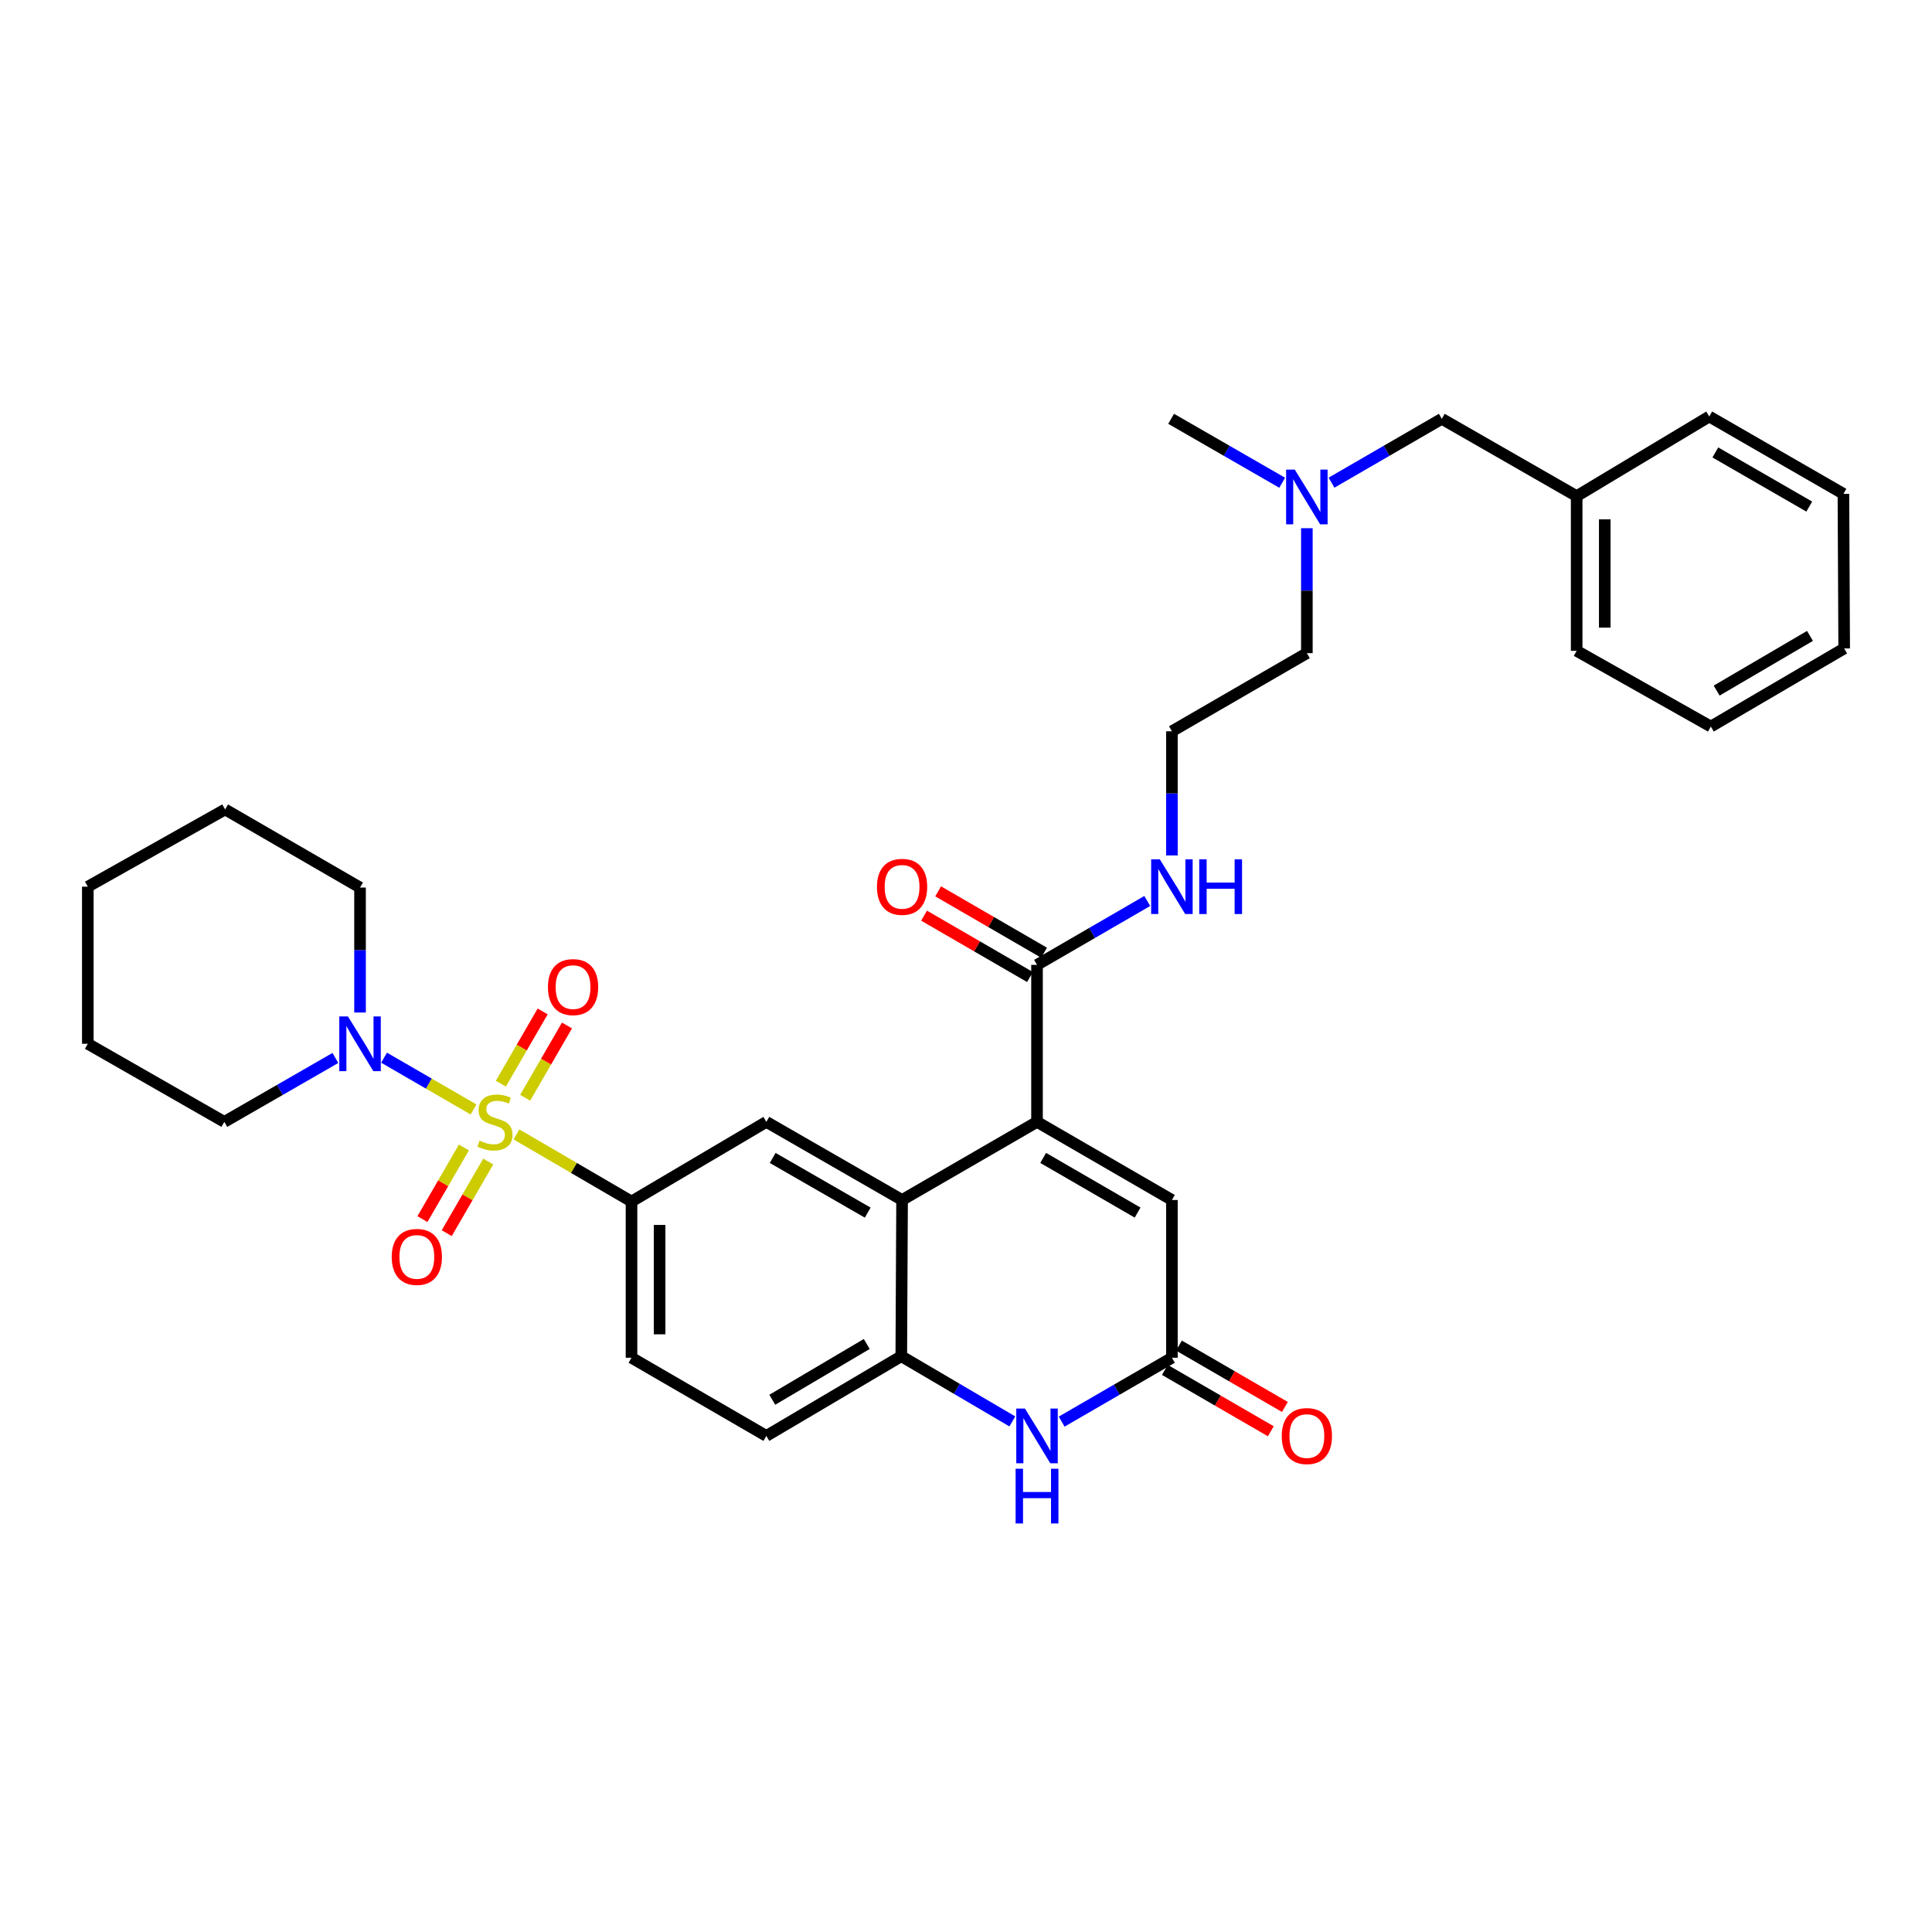 <?xml version='1.0' encoding='iso-8859-1'?>
<svg version='1.1' baseProfile='full'
              xmlns='http://www.w3.org/2000/svg'
                      xmlns:rdkit='http://www.rdkit.org/xml'
                      xmlns:xlink='http://www.w3.org/1999/xlink'
                  xml:space='preserve'
width='1000px' height='1000px' viewBox='0 0 1000 1000'>
<!-- END OF HEADER -->
<rect style='opacity:1.0;fill:#FFFFFF;stroke:none' width='1000' height='1000' x='0' y='0'> </rect>
<path class='bond-2' d='M 267.323,587.172 L 297.094,604.537' style='fill:none;fill-rule:evenodd;stroke:#CCCC00;stroke-width:6px;stroke-linecap:butt;stroke-linejoin:miter;stroke-opacity:1' />
<path class='bond-2' d='M 297.094,604.537 L 326.865,621.903' style='fill:none;fill-rule:evenodd;stroke:#000000;stroke-width:6px;stroke-linecap:butt;stroke-linejoin:miter;stroke-opacity:1' />
<path class='bond-3' d='M 245.1,574.259 L 221.945,560.857' style='fill:none;fill-rule:evenodd;stroke:#CCCC00;stroke-width:6px;stroke-linecap:butt;stroke-linejoin:miter;stroke-opacity:1' />
<path class='bond-3' d='M 221.945,560.857 L 198.791,547.454' style='fill:none;fill-rule:evenodd;stroke:#0000FF;stroke-width:6px;stroke-linecap:butt;stroke-linejoin:miter;stroke-opacity:1' />
<path class='bond-10' d='M 271.83,568.188 L 282.65,549.49' style='fill:none;fill-rule:evenodd;stroke:#CCCC00;stroke-width:6px;stroke-linecap:butt;stroke-linejoin:miter;stroke-opacity:1' />
<path class='bond-10' d='M 282.65,549.49 L 293.471,530.793' style='fill:none;fill-rule:evenodd;stroke:#FF0000;stroke-width:6px;stroke-linecap:butt;stroke-linejoin:miter;stroke-opacity:1' />
<path class='bond-10' d='M 259.243,560.904 L 270.064,542.206' style='fill:none;fill-rule:evenodd;stroke:#CCCC00;stroke-width:6px;stroke-linecap:butt;stroke-linejoin:miter;stroke-opacity:1' />
<path class='bond-10' d='M 270.064,542.206 L 280.884,523.509' style='fill:none;fill-rule:evenodd;stroke:#FF0000;stroke-width:6px;stroke-linecap:butt;stroke-linejoin:miter;stroke-opacity:1' />
<path class='bond-11' d='M 240.117,593.935 L 229.38,612.468' style='fill:none;fill-rule:evenodd;stroke:#CCCC00;stroke-width:6px;stroke-linecap:butt;stroke-linejoin:miter;stroke-opacity:1' />
<path class='bond-11' d='M 229.38,612.468 L 218.644,631.001' style='fill:none;fill-rule:evenodd;stroke:#FF0000;stroke-width:6px;stroke-linecap:butt;stroke-linejoin:miter;stroke-opacity:1' />
<path class='bond-11' d='M 252.7,601.225 L 241.964,619.758' style='fill:none;fill-rule:evenodd;stroke:#CCCC00;stroke-width:6px;stroke-linecap:butt;stroke-linejoin:miter;stroke-opacity:1' />
<path class='bond-11' d='M 241.964,619.758 L 231.227,638.291' style='fill:none;fill-rule:evenodd;stroke:#FF0000;stroke-width:6px;stroke-linecap:butt;stroke-linejoin:miter;stroke-opacity:1' />
<path class='bond-0' d='M 536.76,580.683 L 466.916,621.111' style='fill:none;fill-rule:evenodd;stroke:#000000;stroke-width:6px;stroke-linecap:butt;stroke-linejoin:miter;stroke-opacity:1' />
<path class='bond-7' d='M 536.76,580.683 L 606.579,621.111' style='fill:none;fill-rule:evenodd;stroke:#000000;stroke-width:6px;stroke-linecap:butt;stroke-linejoin:miter;stroke-opacity:1' />
<path class='bond-7' d='M 539.946,599.332 L 588.819,627.631' style='fill:none;fill-rule:evenodd;stroke:#000000;stroke-width:6px;stroke-linecap:butt;stroke-linejoin:miter;stroke-opacity:1' />
<path class='bond-9' d='M 536.76,580.683 L 536.76,499.416' style='fill:none;fill-rule:evenodd;stroke:#000000;stroke-width:6px;stroke-linecap:butt;stroke-linejoin:miter;stroke-opacity:1' />
<path class='bond-1' d='M 466.916,621.111 L 396.66,580.683' style='fill:none;fill-rule:evenodd;stroke:#000000;stroke-width:6px;stroke-linecap:butt;stroke-linejoin:miter;stroke-opacity:1' />
<path class='bond-1' d='M 449.125,627.651 L 399.946,599.352' style='fill:none;fill-rule:evenodd;stroke:#000000;stroke-width:6px;stroke-linecap:butt;stroke-linejoin:miter;stroke-opacity:1' />
<path class='bond-34' d='M 466.916,621.111 L 466.504,701.974' style='fill:none;fill-rule:evenodd;stroke:#000000;stroke-width:6px;stroke-linecap:butt;stroke-linejoin:miter;stroke-opacity:1' />
<path class='bond-8' d='M 326.865,621.903 L 396.66,580.683' style='fill:none;fill-rule:evenodd;stroke:#000000;stroke-width:6px;stroke-linecap:butt;stroke-linejoin:miter;stroke-opacity:1' />
<path class='bond-12' d='M 326.865,621.903 L 326.865,702.766' style='fill:none;fill-rule:evenodd;stroke:#000000;stroke-width:6px;stroke-linecap:butt;stroke-linejoin:miter;stroke-opacity:1' />
<path class='bond-12' d='M 341.408,634.032 L 341.408,690.637' style='fill:none;fill-rule:evenodd;stroke:#000000;stroke-width:6px;stroke-linecap:butt;stroke-linejoin:miter;stroke-opacity:1' />
<path class='bond-20' d='M 186.354,524.074 L 186.354,491.733' style='fill:none;fill-rule:evenodd;stroke:#0000FF;stroke-width:6px;stroke-linecap:butt;stroke-linejoin:miter;stroke-opacity:1' />
<path class='bond-20' d='M 186.354,491.733 L 186.354,459.392' style='fill:none;fill-rule:evenodd;stroke:#000000;stroke-width:6px;stroke-linecap:butt;stroke-linejoin:miter;stroke-opacity:1' />
<path class='bond-21' d='M 173.588,547.602 L 144.847,564.143' style='fill:none;fill-rule:evenodd;stroke:#0000FF;stroke-width:6px;stroke-linecap:butt;stroke-linejoin:miter;stroke-opacity:1' />
<path class='bond-21' d='M 144.847,564.143 L 116.106,580.683' style='fill:none;fill-rule:evenodd;stroke:#000000;stroke-width:6px;stroke-linecap:butt;stroke-linejoin:miter;stroke-opacity:1' />
<path class='bond-4' d='M 523.983,735.724 L 495.244,718.849' style='fill:none;fill-rule:evenodd;stroke:#0000FF;stroke-width:6px;stroke-linecap:butt;stroke-linejoin:miter;stroke-opacity:1' />
<path class='bond-4' d='M 495.244,718.849 L 466.504,701.974' style='fill:none;fill-rule:evenodd;stroke:#000000;stroke-width:6px;stroke-linecap:butt;stroke-linejoin:miter;stroke-opacity:1' />
<path class='bond-5' d='M 549.517,735.833 L 578.048,719.3' style='fill:none;fill-rule:evenodd;stroke:#0000FF;stroke-width:6px;stroke-linecap:butt;stroke-linejoin:miter;stroke-opacity:1' />
<path class='bond-5' d='M 578.048,719.3 L 606.579,702.766' style='fill:none;fill-rule:evenodd;stroke:#000000;stroke-width:6px;stroke-linecap:butt;stroke-linejoin:miter;stroke-opacity:1' />
<path class='bond-14' d='M 602.935,709.058 L 630.352,724.939' style='fill:none;fill-rule:evenodd;stroke:#000000;stroke-width:6px;stroke-linecap:butt;stroke-linejoin:miter;stroke-opacity:1' />
<path class='bond-14' d='M 630.352,724.939 L 657.769,740.819' style='fill:none;fill-rule:evenodd;stroke:#FF0000;stroke-width:6px;stroke-linecap:butt;stroke-linejoin:miter;stroke-opacity:1' />
<path class='bond-14' d='M 610.224,696.474 L 637.641,712.355' style='fill:none;fill-rule:evenodd;stroke:#000000;stroke-width:6px;stroke-linecap:butt;stroke-linejoin:miter;stroke-opacity:1' />
<path class='bond-14' d='M 637.641,712.355 L 665.057,728.235' style='fill:none;fill-rule:evenodd;stroke:#FF0000;stroke-width:6px;stroke-linecap:butt;stroke-linejoin:miter;stroke-opacity:1' />
<path class='bond-35' d='M 606.579,702.766 L 606.579,621.111' style='fill:none;fill-rule:evenodd;stroke:#000000;stroke-width:6px;stroke-linecap:butt;stroke-linejoin:miter;stroke-opacity:1' />
<path class='bond-6' d='M 466.504,701.974 L 396.66,743.226' style='fill:none;fill-rule:evenodd;stroke:#000000;stroke-width:6px;stroke-linecap:butt;stroke-linejoin:miter;stroke-opacity:1' />
<path class='bond-6' d='M 448.632,695.641 L 399.741,724.517' style='fill:none;fill-rule:evenodd;stroke:#000000;stroke-width:6px;stroke-linecap:butt;stroke-linejoin:miter;stroke-opacity:1' />
<path class='bond-15' d='M 540.405,493.124 L 512.992,477.241' style='fill:none;fill-rule:evenodd;stroke:#000000;stroke-width:6px;stroke-linecap:butt;stroke-linejoin:miter;stroke-opacity:1' />
<path class='bond-15' d='M 512.992,477.241 L 485.579,461.358' style='fill:none;fill-rule:evenodd;stroke:#FF0000;stroke-width:6px;stroke-linecap:butt;stroke-linejoin:miter;stroke-opacity:1' />
<path class='bond-15' d='M 533.115,505.707 L 505.702,489.824' style='fill:none;fill-rule:evenodd;stroke:#000000;stroke-width:6px;stroke-linecap:butt;stroke-linejoin:miter;stroke-opacity:1' />
<path class='bond-15' d='M 505.702,489.824 L 478.289,473.94' style='fill:none;fill-rule:evenodd;stroke:#FF0000;stroke-width:6px;stroke-linecap:butt;stroke-linejoin:miter;stroke-opacity:1' />
<path class='bond-16' d='M 536.76,499.416 L 565.291,482.879' style='fill:none;fill-rule:evenodd;stroke:#000000;stroke-width:6px;stroke-linecap:butt;stroke-linejoin:miter;stroke-opacity:1' />
<path class='bond-16' d='M 565.291,482.879 L 593.822,466.342' style='fill:none;fill-rule:evenodd;stroke:#0000FF;stroke-width:6px;stroke-linecap:butt;stroke-linejoin:miter;stroke-opacity:1' />
<path class='bond-13' d='M 326.865,702.766 L 396.66,743.226' style='fill:none;fill-rule:evenodd;stroke:#000000;stroke-width:6px;stroke-linecap:butt;stroke-linejoin:miter;stroke-opacity:1' />
<path class='bond-22' d='M 606.579,442.777 L 606.579,410.644' style='fill:none;fill-rule:evenodd;stroke:#0000FF;stroke-width:6px;stroke-linecap:butt;stroke-linejoin:miter;stroke-opacity:1' />
<path class='bond-22' d='M 606.579,410.644 L 606.579,378.512' style='fill:none;fill-rule:evenodd;stroke:#000000;stroke-width:6px;stroke-linecap:butt;stroke-linejoin:miter;stroke-opacity:1' />
<path class='bond-17' d='M 676.431,273.402 L 676.431,305.735' style='fill:none;fill-rule:evenodd;stroke:#0000FF;stroke-width:6px;stroke-linecap:butt;stroke-linejoin:miter;stroke-opacity:1' />
<path class='bond-17' d='M 676.431,305.735 L 676.431,338.068' style='fill:none;fill-rule:evenodd;stroke:#000000;stroke-width:6px;stroke-linecap:butt;stroke-linejoin:miter;stroke-opacity:1' />
<path class='bond-18' d='M 689.189,249.833 L 717.732,233.305' style='fill:none;fill-rule:evenodd;stroke:#0000FF;stroke-width:6px;stroke-linecap:butt;stroke-linejoin:miter;stroke-opacity:1' />
<path class='bond-18' d='M 717.732,233.305 L 746.275,216.777' style='fill:none;fill-rule:evenodd;stroke:#000000;stroke-width:6px;stroke-linecap:butt;stroke-linejoin:miter;stroke-opacity:1' />
<path class='bond-24' d='M 663.664,249.871 L 634.92,233.324' style='fill:none;fill-rule:evenodd;stroke:#0000FF;stroke-width:6px;stroke-linecap:butt;stroke-linejoin:miter;stroke-opacity:1' />
<path class='bond-24' d='M 634.92,233.324 L 606.175,216.777' style='fill:none;fill-rule:evenodd;stroke:#000000;stroke-width:6px;stroke-linecap:butt;stroke-linejoin:miter;stroke-opacity:1' />
<path class='bond-19' d='M 746.275,216.777 L 816.078,256.809' style='fill:none;fill-rule:evenodd;stroke:#000000;stroke-width:6px;stroke-linecap:butt;stroke-linejoin:miter;stroke-opacity:1' />
<path class='bond-25' d='M 816.078,256.809 L 816.078,336.872' style='fill:none;fill-rule:evenodd;stroke:#000000;stroke-width:6px;stroke-linecap:butt;stroke-linejoin:miter;stroke-opacity:1' />
<path class='bond-25' d='M 830.62,268.818 L 830.62,324.863' style='fill:none;fill-rule:evenodd;stroke:#000000;stroke-width:6px;stroke-linecap:butt;stroke-linejoin:miter;stroke-opacity:1' />
<path class='bond-26' d='M 816.078,256.809 L 884.702,215.581' style='fill:none;fill-rule:evenodd;stroke:#000000;stroke-width:6px;stroke-linecap:butt;stroke-linejoin:miter;stroke-opacity:1' />
<path class='bond-27' d='M 186.354,459.392 L 116.518,418.964' style='fill:none;fill-rule:evenodd;stroke:#000000;stroke-width:6px;stroke-linecap:butt;stroke-linejoin:miter;stroke-opacity:1' />
<path class='bond-28' d='M 116.106,580.683 L 45.455,540.255' style='fill:none;fill-rule:evenodd;stroke:#000000;stroke-width:6px;stroke-linecap:butt;stroke-linejoin:miter;stroke-opacity:1' />
<path class='bond-23' d='M 606.579,378.512 L 676.431,338.068' style='fill:none;fill-rule:evenodd;stroke:#000000;stroke-width:6px;stroke-linecap:butt;stroke-linejoin:miter;stroke-opacity:1' />
<path class='bond-30' d='M 816.078,336.872 L 885.526,376.064' style='fill:none;fill-rule:evenodd;stroke:#000000;stroke-width:6px;stroke-linecap:butt;stroke-linejoin:miter;stroke-opacity:1' />
<path class='bond-29' d='M 884.702,215.581 L 954.15,255.613' style='fill:none;fill-rule:evenodd;stroke:#000000;stroke-width:6px;stroke-linecap:butt;stroke-linejoin:miter;stroke-opacity:1' />
<path class='bond-29' d='M 887.856,234.185 L 936.47,262.207' style='fill:none;fill-rule:evenodd;stroke:#000000;stroke-width:6px;stroke-linecap:butt;stroke-linejoin:miter;stroke-opacity:1' />
<path class='bond-33' d='M 116.518,418.964 L 45.455,458.947' style='fill:none;fill-rule:evenodd;stroke:#000000;stroke-width:6px;stroke-linecap:butt;stroke-linejoin:miter;stroke-opacity:1' />
<path class='bond-31' d='M 45.455,540.255 L 45.455,458.947' style='fill:none;fill-rule:evenodd;stroke:#000000;stroke-width:6px;stroke-linecap:butt;stroke-linejoin:miter;stroke-opacity:1' />
<path class='bond-32' d='M 954.15,255.613 L 954.545,335.636' style='fill:none;fill-rule:evenodd;stroke:#000000;stroke-width:6px;stroke-linecap:butt;stroke-linejoin:miter;stroke-opacity:1' />
<path class='bond-36' d='M 885.526,376.064 L 954.545,335.636' style='fill:none;fill-rule:evenodd;stroke:#000000;stroke-width:6px;stroke-linecap:butt;stroke-linejoin:miter;stroke-opacity:1' />
<path class='bond-36' d='M 888.529,357.452 L 936.842,329.152' style='fill:none;fill-rule:evenodd;stroke:#000000;stroke-width:6px;stroke-linecap:butt;stroke-linejoin:miter;stroke-opacity:1' />
<path  class='atom-0' d='M 248.197 590.403
Q 248.517 590.523, 249.837 591.083
Q 251.157 591.643, 252.597 592.003
Q 254.077 592.323, 255.517 592.323
Q 258.197 592.323, 259.757 591.043
Q 261.317 589.723, 261.317 587.443
Q 261.317 585.883, 260.517 584.923
Q 259.757 583.963, 258.557 583.443
Q 257.357 582.923, 255.357 582.323
Q 252.837 581.563, 251.317 580.843
Q 249.837 580.123, 248.757 578.603
Q 247.717 577.083, 247.717 574.523
Q 247.717 570.963, 250.117 568.763
Q 252.557 566.563, 257.357 566.563
Q 260.637 566.563, 264.357 568.123
L 263.437 571.203
Q 260.037 569.803, 257.477 569.803
Q 254.717 569.803, 253.197 570.963
Q 251.677 572.083, 251.717 574.043
Q 251.717 575.563, 252.477 576.483
Q 253.277 577.403, 254.397 577.923
Q 255.557 578.443, 257.477 579.043
Q 260.037 579.843, 261.557 580.643
Q 263.077 581.443, 264.157 583.083
Q 265.277 584.683, 265.277 587.443
Q 265.277 591.363, 262.637 593.483
Q 260.037 595.563, 255.677 595.563
Q 253.157 595.563, 251.237 595.003
Q 249.357 594.483, 247.117 593.563
L 248.197 590.403
' fill='#CCCC00'/>
<path  class='atom-4' d='M 180.094 526.095
L 189.374 541.095
Q 190.294 542.575, 191.774 545.255
Q 193.254 547.935, 193.334 548.095
L 193.334 526.095
L 197.094 526.095
L 197.094 554.415
L 193.214 554.415
L 183.254 538.015
Q 182.094 536.095, 180.854 533.895
Q 179.654 531.695, 179.294 531.015
L 179.294 554.415
L 175.614 554.415
L 175.614 526.095
L 180.094 526.095
' fill='#0000FF'/>
<path  class='atom-5' d='M 530.5 729.066
L 539.78 744.066
Q 540.7 745.546, 542.18 748.226
Q 543.66 750.906, 543.74 751.066
L 543.74 729.066
L 547.5 729.066
L 547.5 757.386
L 543.62 757.386
L 533.66 740.986
Q 532.5 739.066, 531.26 736.866
Q 530.06 734.666, 529.7 733.986
L 529.7 757.386
L 526.02 757.386
L 526.02 729.066
L 530.5 729.066
' fill='#0000FF'/>
<path  class='atom-5' d='M 525.68 760.218
L 529.52 760.218
L 529.52 772.258
L 544 772.258
L 544 760.218
L 547.84 760.218
L 547.84 788.538
L 544 788.538
L 544 775.458
L 529.52 775.458
L 529.52 788.538
L 525.68 788.538
L 525.68 760.218
' fill='#0000FF'/>
<path  class='atom-11' d='M 283.617 510.919
Q 283.617 504.119, 286.977 500.319
Q 290.337 496.519, 296.617 496.519
Q 302.897 496.519, 306.257 500.319
Q 309.617 504.119, 309.617 510.919
Q 309.617 517.799, 306.217 521.719
Q 302.817 525.599, 296.617 525.599
Q 290.377 525.599, 286.977 521.719
Q 283.617 517.839, 283.617 510.919
M 296.617 522.399
Q 300.937 522.399, 303.257 519.519
Q 305.617 516.599, 305.617 510.919
Q 305.617 505.359, 303.257 502.559
Q 300.937 499.719, 296.617 499.719
Q 292.297 499.719, 289.937 502.519
Q 287.617 505.319, 287.617 510.919
Q 287.617 516.639, 289.937 519.519
Q 292.297 522.399, 296.617 522.399
' fill='#FF0000'/>
<path  class='atom-12' d='M 202.754 650.574
Q 202.754 643.774, 206.114 639.974
Q 209.474 636.174, 215.754 636.174
Q 222.034 636.174, 225.394 639.974
Q 228.754 643.774, 228.754 650.574
Q 228.754 657.454, 225.354 661.374
Q 221.954 665.254, 215.754 665.254
Q 209.514 665.254, 206.114 661.374
Q 202.754 657.494, 202.754 650.574
M 215.754 662.054
Q 220.074 662.054, 222.394 659.174
Q 224.754 656.254, 224.754 650.574
Q 224.754 645.014, 222.394 642.214
Q 220.074 639.374, 215.754 639.374
Q 211.434 639.374, 209.074 642.174
Q 206.754 644.974, 206.754 650.574
Q 206.754 656.294, 209.074 659.174
Q 211.434 662.054, 215.754 662.054
' fill='#FF0000'/>
<path  class='atom-15' d='M 663.431 743.306
Q 663.431 736.506, 666.791 732.706
Q 670.151 728.906, 676.431 728.906
Q 682.711 728.906, 686.071 732.706
Q 689.431 736.506, 689.431 743.306
Q 689.431 750.186, 686.031 754.106
Q 682.631 757.986, 676.431 757.986
Q 670.191 757.986, 666.791 754.106
Q 663.431 750.226, 663.431 743.306
M 676.431 754.786
Q 680.751 754.786, 683.071 751.906
Q 685.431 748.986, 685.431 743.306
Q 685.431 737.746, 683.071 734.946
Q 680.751 732.106, 676.431 732.106
Q 672.111 732.106, 669.751 734.906
Q 667.431 737.706, 667.431 743.306
Q 667.431 749.026, 669.751 751.906
Q 672.111 754.786, 676.431 754.786
' fill='#FF0000'/>
<path  class='atom-16' d='M 453.916 459.027
Q 453.916 452.227, 457.276 448.427
Q 460.636 444.627, 466.916 444.627
Q 473.196 444.627, 476.556 448.427
Q 479.916 452.227, 479.916 459.027
Q 479.916 465.907, 476.516 469.827
Q 473.116 473.707, 466.916 473.707
Q 460.676 473.707, 457.276 469.827
Q 453.916 465.947, 453.916 459.027
M 466.916 470.507
Q 471.236 470.507, 473.556 467.627
Q 475.916 464.707, 475.916 459.027
Q 475.916 453.467, 473.556 450.667
Q 471.236 447.827, 466.916 447.827
Q 462.596 447.827, 460.236 450.627
Q 457.916 453.427, 457.916 459.027
Q 457.916 464.747, 460.236 467.627
Q 462.596 470.507, 466.916 470.507
' fill='#FF0000'/>
<path  class='atom-17' d='M 600.319 444.787
L 609.599 459.787
Q 610.519 461.267, 611.999 463.947
Q 613.479 466.627, 613.559 466.787
L 613.559 444.787
L 617.319 444.787
L 617.319 473.107
L 613.439 473.107
L 603.479 456.707
Q 602.319 454.787, 601.079 452.587
Q 599.879 450.387, 599.519 449.707
L 599.519 473.107
L 595.839 473.107
L 595.839 444.787
L 600.319 444.787
' fill='#0000FF'/>
<path  class='atom-17' d='M 620.719 444.787
L 624.559 444.787
L 624.559 456.827
L 639.039 456.827
L 639.039 444.787
L 642.879 444.787
L 642.879 473.107
L 639.039 473.107
L 639.039 460.027
L 624.559 460.027
L 624.559 473.107
L 620.719 473.107
L 620.719 444.787
' fill='#0000FF'/>
<path  class='atom-18' d='M 670.171 243.061
L 679.451 258.061
Q 680.371 259.541, 681.851 262.221
Q 683.331 264.901, 683.411 265.061
L 683.411 243.061
L 687.171 243.061
L 687.171 271.381
L 683.291 271.381
L 673.331 254.981
Q 672.171 253.061, 670.931 250.861
Q 669.731 248.661, 669.371 247.981
L 669.371 271.381
L 665.691 271.381
L 665.691 243.061
L 670.171 243.061
' fill='#0000FF'/>
</svg>
